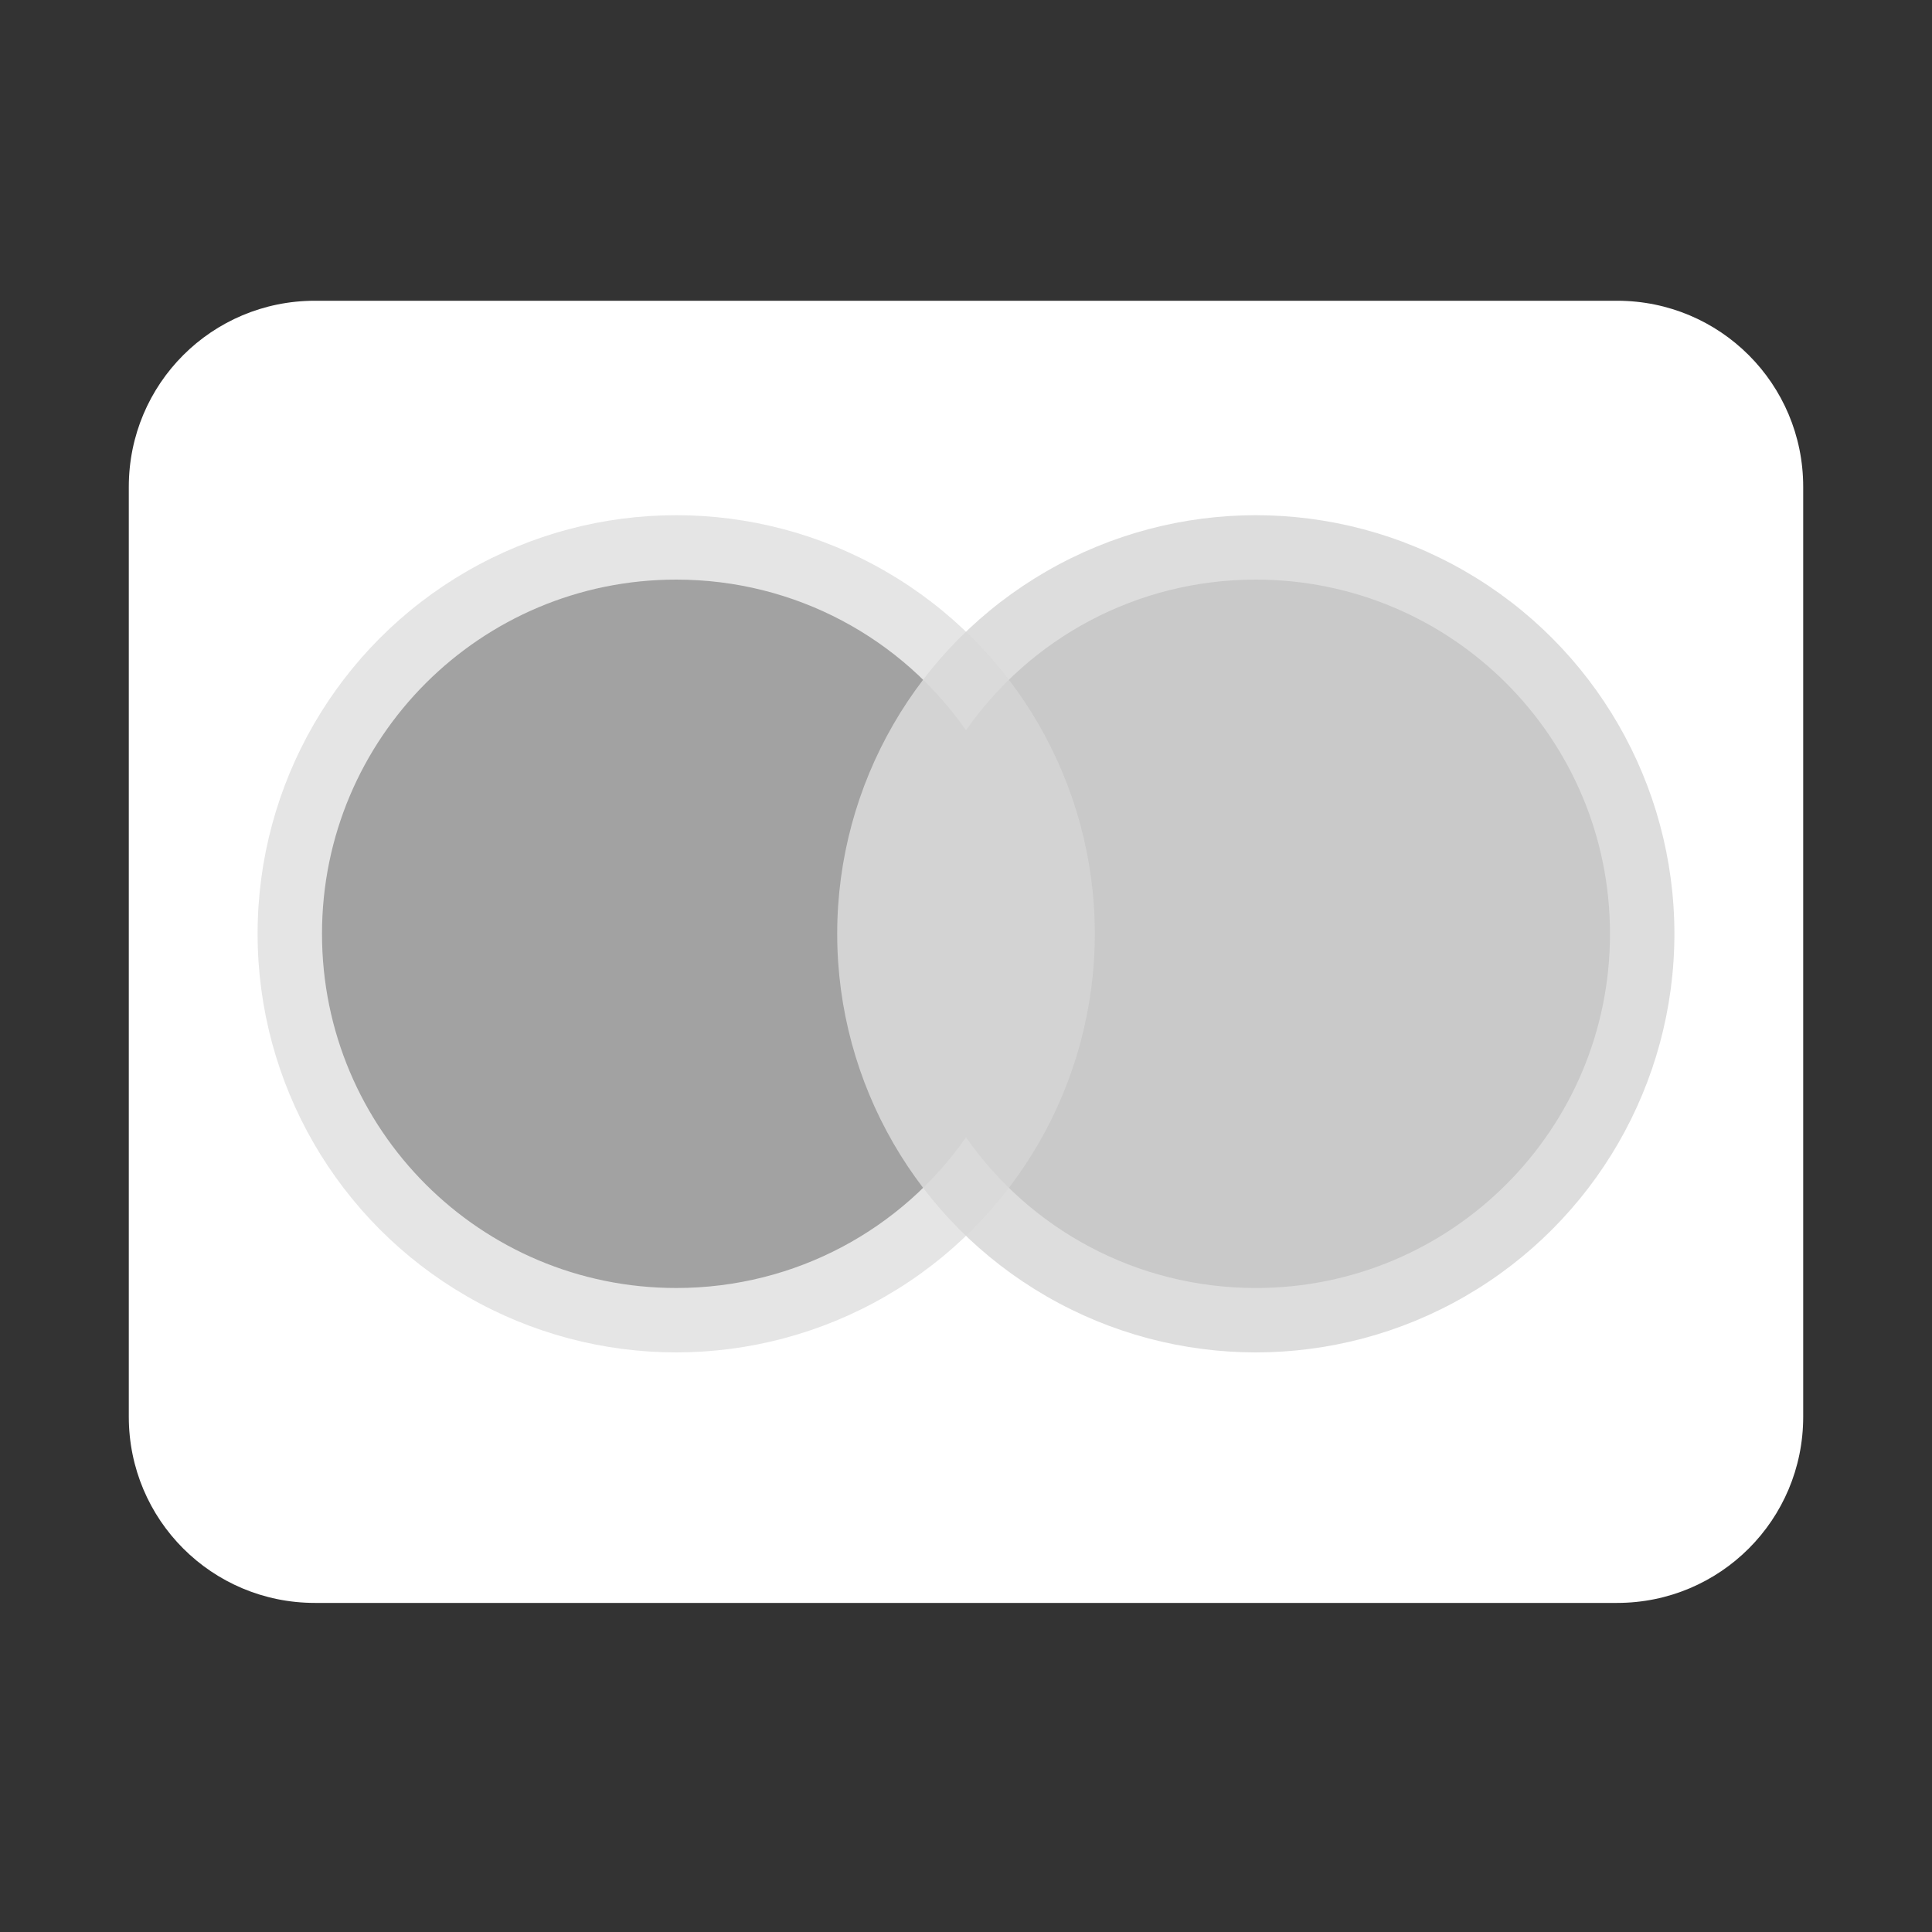 <?xml version="1.0" encoding="UTF-8"?> <svg xmlns="http://www.w3.org/2000/svg" width="60" height="60" viewBox="0 0 60 60" fill="none"><rect x="0" y="0" width="60" height="60" fill="#333333" stroke="none"/> <path d="M50.22 9.34H9.78C6.58 9.34 4 11.92 4 15.12V44C4 47.2 6.58 49.78 9.78 49.78H50.22C53.42 49.78 56 47.2 56 44V15.12C56 11.92 53.42 9.34 50.22 9.34ZM39 40C35.28 40 31.98 38.16 30 35.32C28.02 38.16 24.72 40 21 40C14.92 40 10 35.08 10 29C10 22.92 14.92 18 21 18C24.72 18 28.02 19.84 30 22.68C31.98 19.84 35.28 18 39 18C45.08 18 50 22.92 50 29C50 35.08 45.08 40 39 40Z" fill="white"></path> <circle cx="39" cy="29" r="13" fill="#D9D9D9" fill-opacity="0.9"></circle> <circle cx="21" cy="29" r="13" fill="#D9D9D9" fill-opacity="0.67"></circle> </svg> 